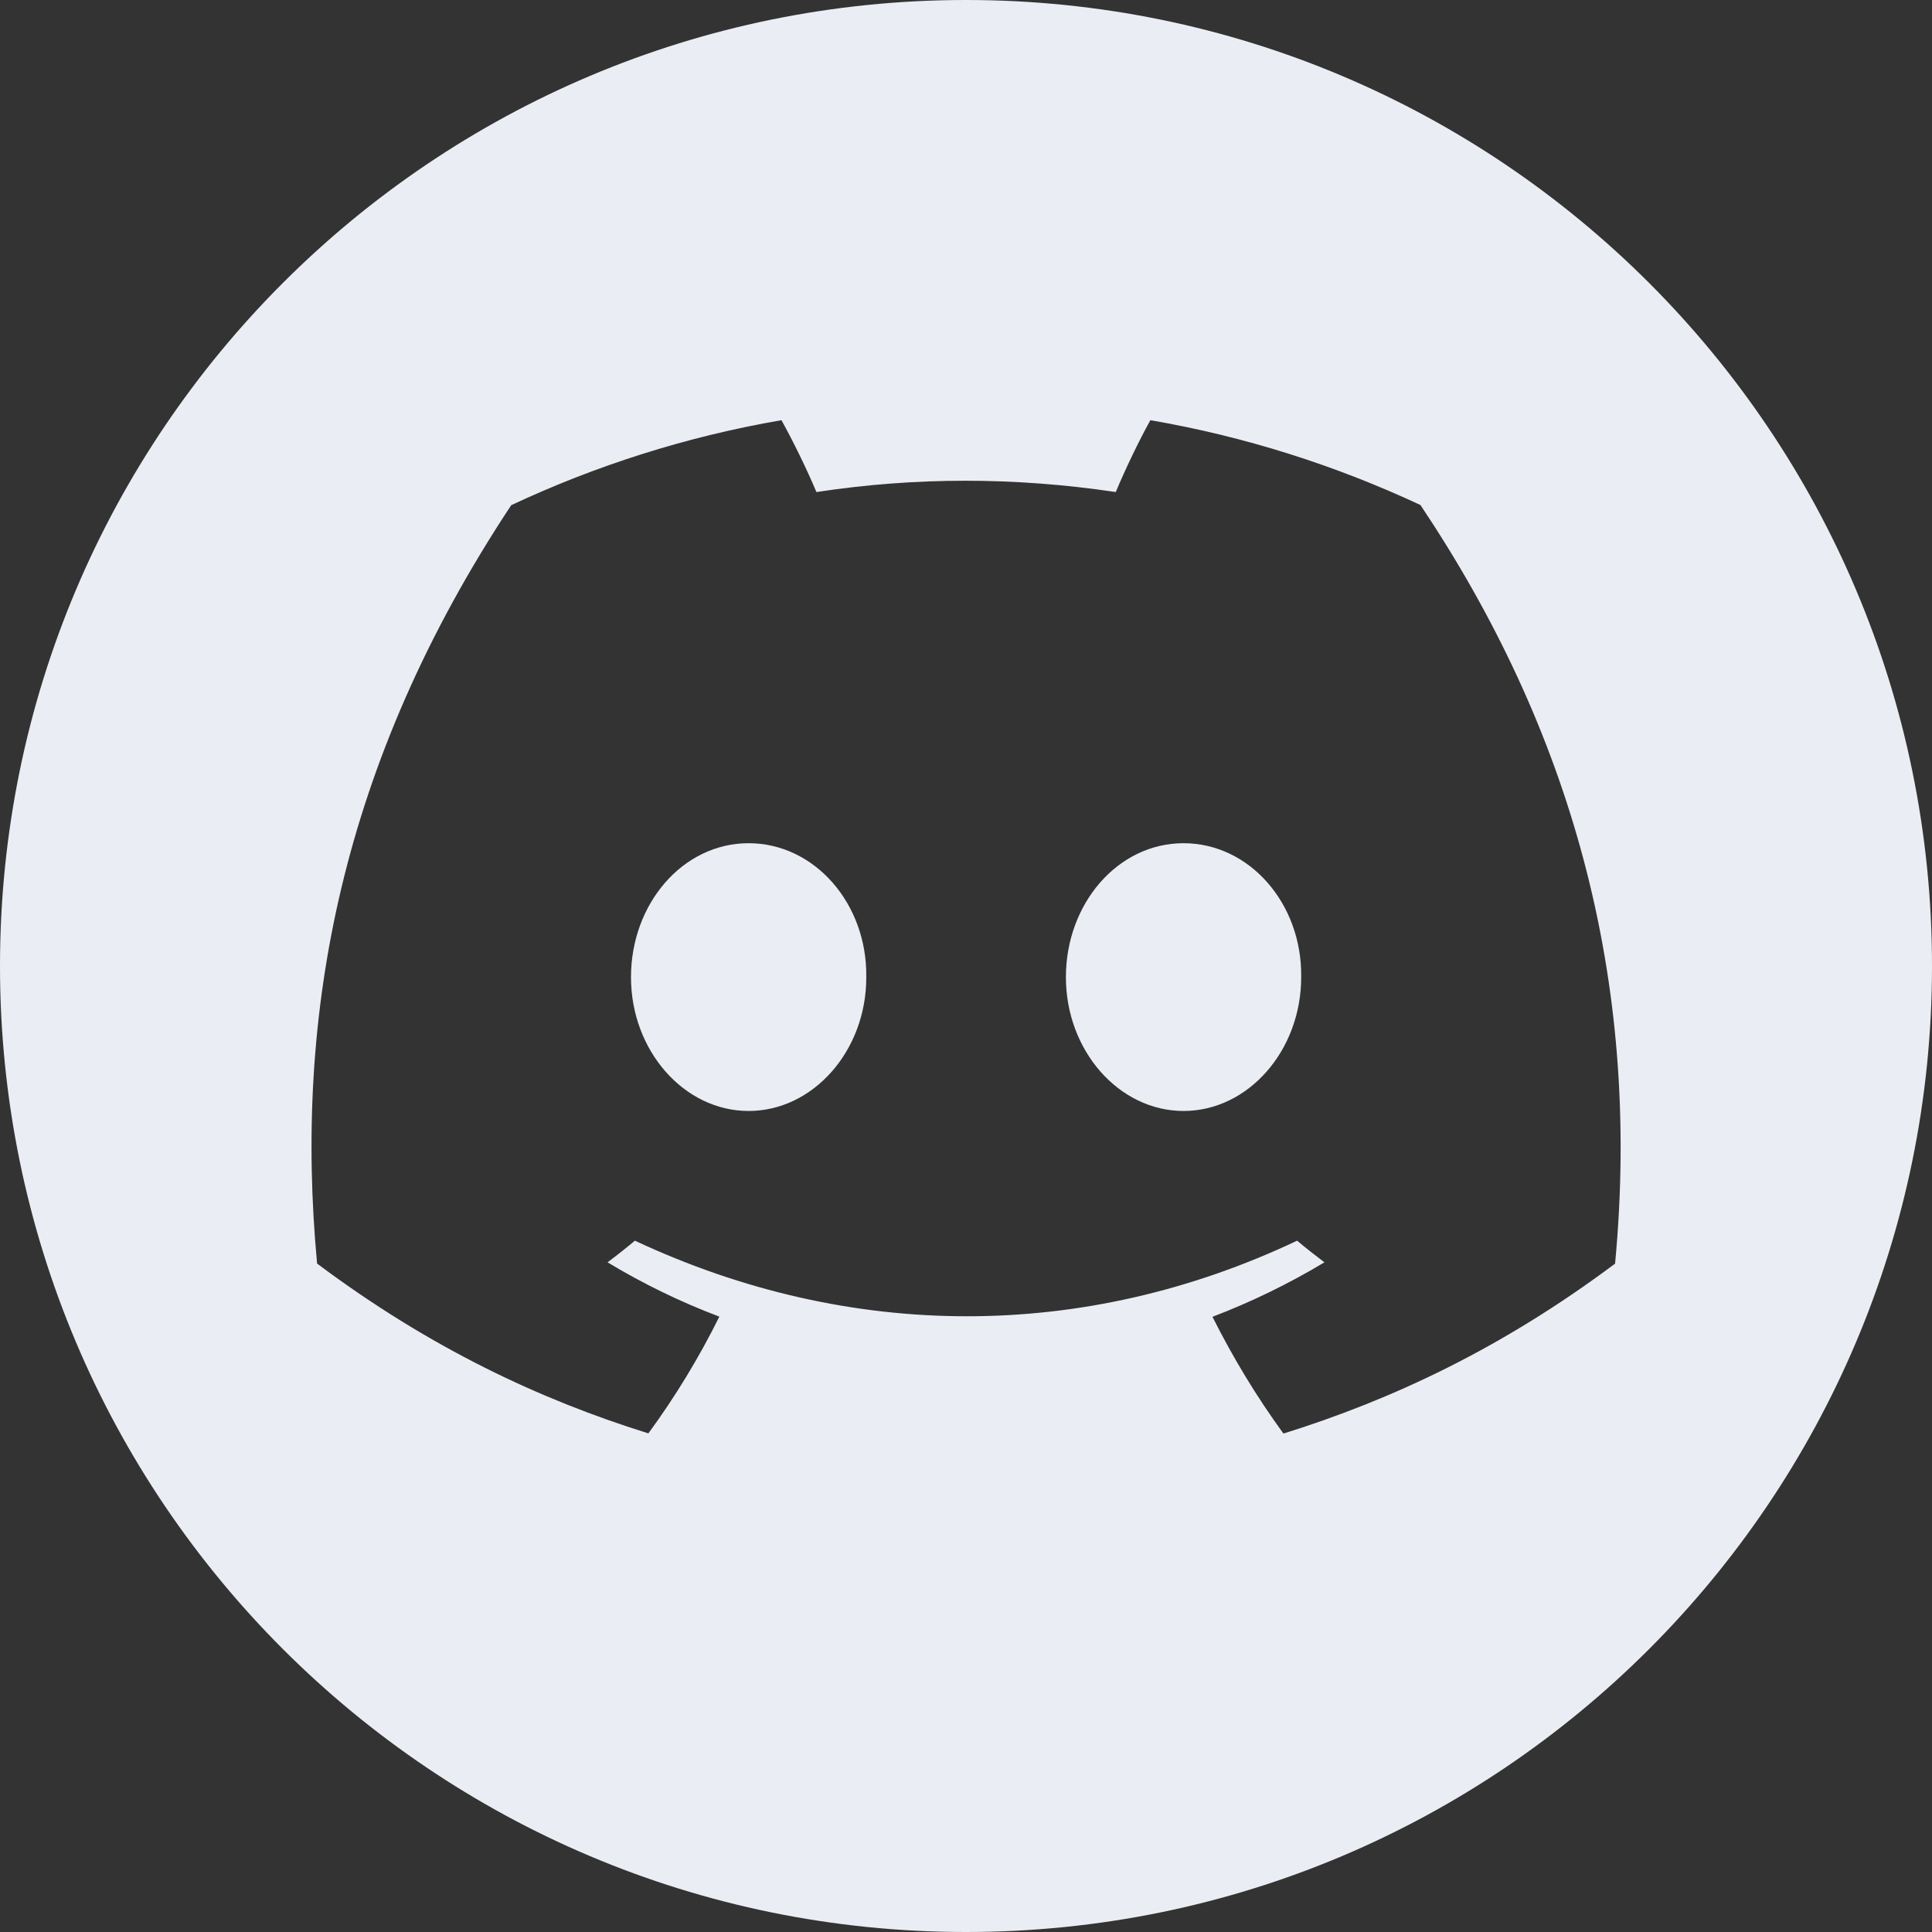 <?xml version="1.0" encoding="UTF-8"?>
<svg id="Layer_2" data-name="Layer 2" xmlns="http://www.w3.org/2000/svg" viewBox="0 0 108.88 108.88">
  <rect x="0" y="0" width="108.88" height="108.88" fill="#333333" stroke="none"/>
  <defs>
    <style>
      .cls-1 {
        fill: #eaeef4;
      }
    </style>
  </defs>
  <g id="MENU">
    <g>
      <path class="cls-1" d="M66.7,47.52c-3.71,0-6.63,3.41-6.63,7.55s2.99,7.54,6.63,7.54,6.63-3.4,6.63-7.54c.06-4.15-2.92-7.55-6.63-7.55Z"/>
      <path class="cls-1" d="M54.44,0C24.37,0,0,24.37,0,54.44s24.37,54.44,54.44,54.44,54.44-24.37,54.44-54.44S84.51,0,54.44,0ZM91.01,71.22c-6.39,4.78-12.59,7.67-18.68,9.57-1.51-2.07-2.84-4.27-4-6.58,2.2-.84,4.31-1.87,6.31-3.07-.52-.39-1.04-.8-1.54-1.22-11.99,5.68-25.18,5.68-37.32,0-.5.42-1.02.83-1.54,1.22,1.99,1.2,4.1,2.23,6.3,3.06-1.15,2.32-2.49,4.52-4,6.58-6.09-1.9-12.28-4.79-18.67-9.57-1.31-13.99,1.31-28.19,10.94-42.74,4.78-2.24,9.89-3.87,15.23-4.79.66,1.19,1.44,2.78,1.97,4.05,5.57-.85,11.19-.85,16.87,0,.53-1.27,1.29-2.86,1.95-4.05,5.34.92,10.44,2.55,15.22,4.78,8.35,12.47,12.5,26.53,10.97,42.75Z"/>
      <path class="cls-1" d="M42.19,47.52c-3.71,0-6.63,3.41-6.63,7.55s2.99,7.54,6.63,7.54,6.64-3.4,6.63-7.54c.06-4.15-2.92-7.55-6.63-7.55Z"/>
    </g>
  </g>
</svg>